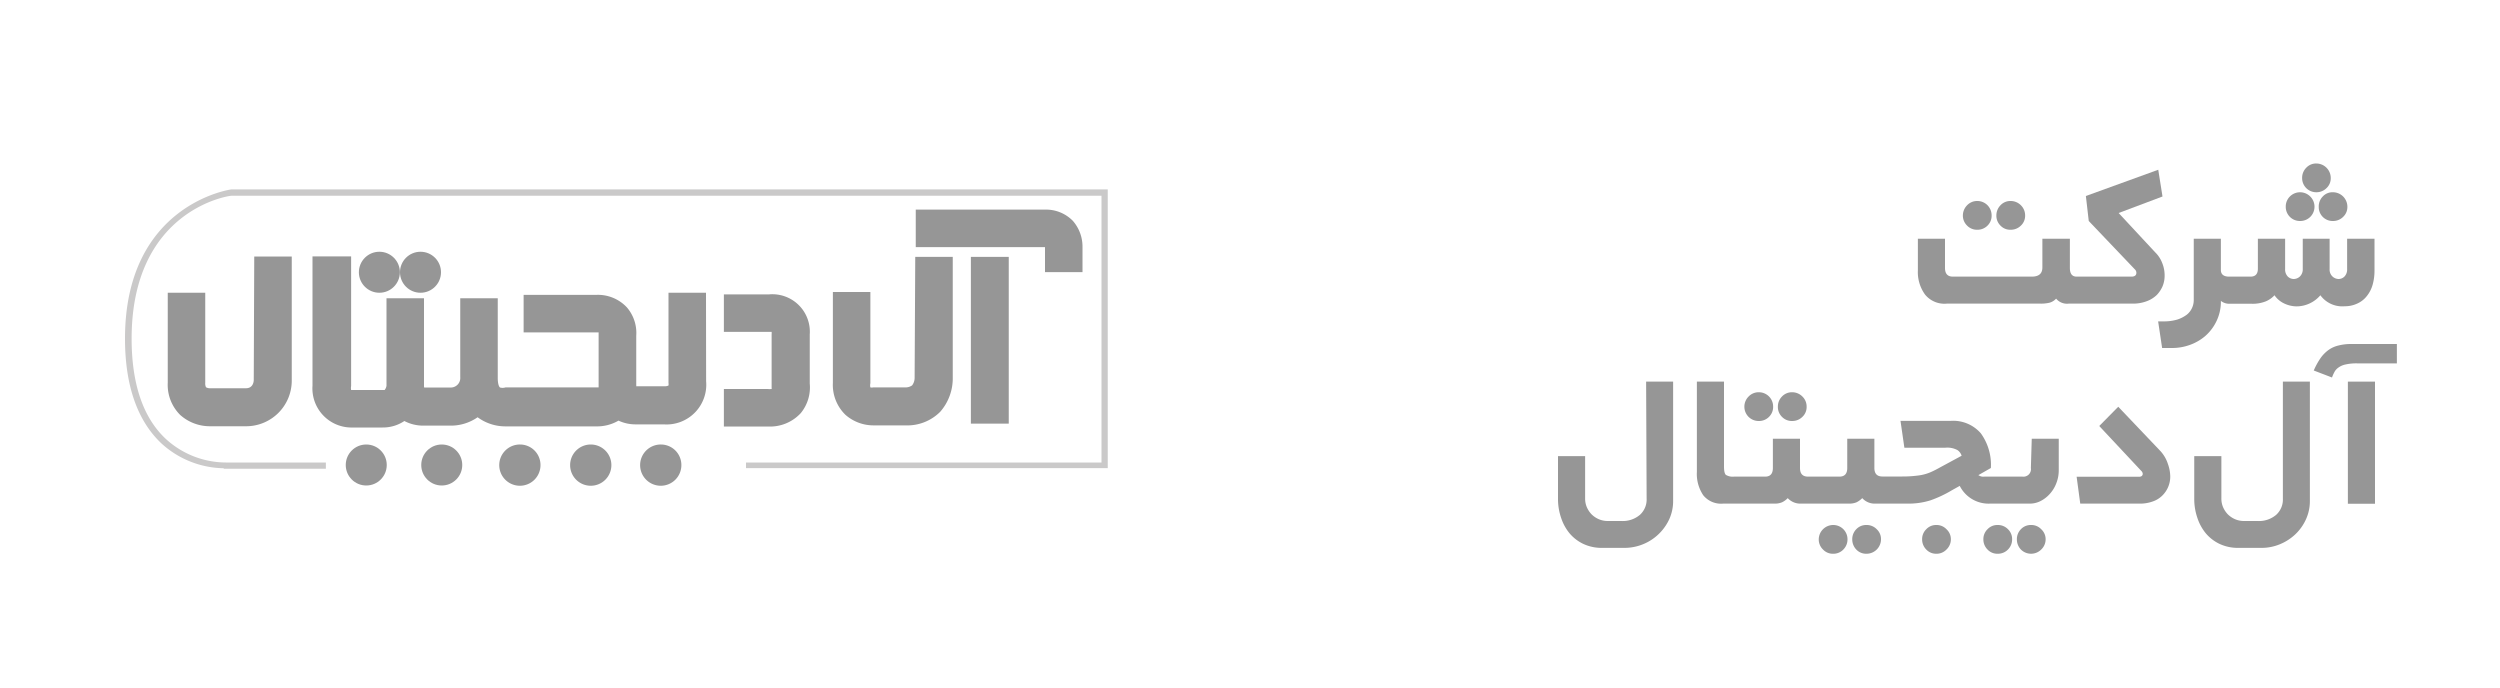 <svg id="Layer_1" data-name="Layer 1" xmlns="http://www.w3.org/2000/svg" viewBox="0 0 200 55"><defs><style>.cls-1{fill:#cac9c9;}.cls-2{fill:#969696;}</style></defs><title>NOSA-Cust_AllDigital</title><path class="cls-1" d="M17.9,37.46a7.55,7.55,0,0,1-5-2C11,33.66,10,30.85,10,27.09c0-10.75,8.45-11.94,8.53-11.94H88.62v22.3H59.68V37H88.12V15.66H18.53c-.32,0-8,1.2-8,11.43,0,3.61.91,6.3,2.71,8A7.15,7.15,0,0,0,18.07,37h8v.5H17.9Z"/><path class="cls-2" d="M85.83,17.67a3,3,0,0,0-2.25-.9H73.26v3H83.6v2h3v-2A3.13,3.13,0,0,0,85.83,17.67Z"/><rect class="cls-2" x="77.67" y="20.55" width="3.03" height="13.34"/><path class="cls-2" d="M73.17,30.22a1,1,0,0,1-.2.61.93.93,0,0,1-.61.16h-2.5a.43.43,0,0,1-.23,0,.7.7,0,0,1,0-.33V23.36h-3v7.26a3.34,3.34,0,0,0,1,2.56,3.39,3.39,0,0,0,2.28.85h2.51a3.72,3.72,0,0,0,2.8-1.09,4.06,4.06,0,0,0,1-2.76V20.55h-3Z"/><path class="cls-2" d="M64.78,26.76a3,3,0,0,0-3.25-3.21H57.91v3h3.82a.74.74,0,0,1,0,.18v4.12l0,0,0,.17a.34.34,0,0,1,0,.1,1.55,1.55,0,0,1-.33,0H57.91v3h3.51a3.34,3.34,0,0,0,2.65-1.08,3.25,3.25,0,0,0,.71-2.36Z"/><path class="cls-2" d="M56.48,23.42h-3v7.11h0l0,.11a.63.63,0,0,1,0,.2.67.67,0,0,1-.34.06H50.9a.28.28,0,0,0,0-.09V26.86a3.14,3.14,0,0,0-.75-2.27,3.17,3.17,0,0,0-2.46-1H41.89v3h6v4.23c0,.06,0,.11,0,.17l-.21,0h-7l-.23,0A.77.77,0,0,1,40,31c-.09-.07-.18-.31-.18-.77V23.86h-3v6.32A.76.76,0,0,1,36,31H34s-.08.05-.08-.1V23.86h-3v7a.7.7,0,0,1-.15.34H28.2s-.11,0-.11,0a.9.9,0,0,1,0-.32V20.51H25V30.85a3.13,3.13,0,0,0,3.22,3.35H30.6a3.07,3.07,0,0,0,1.75-.52,3.2,3.2,0,0,0,1.51.37H36a3.74,3.74,0,0,0,2.21-.67,3.73,3.73,0,0,0,2.22.73l.35,0h6.9a3.39,3.39,0,0,0,1.8-.46,3.2,3.2,0,0,0,1.33.3h2.29a3.18,3.18,0,0,0,3.39-3.45Zm-8.59,7.67v0h0Z"/><path class="cls-2" d="M20.3,30.39c0,.26-.13.67-.62.67H16.79a.61.61,0,0,1-.31-.08.7.7,0,0,1-.06-.36v-7.2h-3v7.2a3.39,3.39,0,0,0,1,2.58,3.56,3.56,0,0,0,2.38.9h2.89a3.65,3.65,0,0,0,3.65-3.58v-10h-3Z"/><circle class="cls-2" cx="30.35" cy="21.78" r="1.64"/><circle class="cls-2" cx="33.64" cy="21.78" r="1.64"/><circle class="cls-2" cx="29.3" cy="37.2" r="1.64"/><circle class="cls-2" cx="35.34" cy="37.2" r="1.64"/><path class="cls-2" d="M47.26,35.56a1.65,1.65,0,1,0,1.65,1.64A1.65,1.65,0,0,0,47.26,35.56Z"/><path class="cls-2" d="M52.87,35.56a1.65,1.65,0,1,0,1.64,1.64A1.64,1.64,0,0,0,52.87,35.56Z"/><path class="cls-2" d="M41.6,35.56a1.65,1.65,0,1,0,1.64,1.64A1.64,1.64,0,0,0,41.6,35.56Z"/><path class="cls-2" d="M158.17,18.38a1.13,1.13,0,0,0,.83-.33,1.1,1.1,0,0,0,.33-.81,1.16,1.16,0,0,0-.33-.82,1.14,1.14,0,0,0-.83-.34,1.1,1.1,0,0,0-.8.34,1.17,1.17,0,0,0-.34.82,1.11,1.11,0,0,0,.34.81A1.09,1.09,0,0,0,158.17,18.38Z"/><path class="cls-2" d="M160.85,18.38a1.14,1.14,0,0,0,.82-.33,1.07,1.07,0,0,0,.34-.81,1.13,1.13,0,0,0-.34-.82,1.15,1.15,0,0,0-.82-.34,1.08,1.08,0,0,0-.81.34,1.16,1.16,0,0,0-.33.82,1.1,1.1,0,0,0,.33.81A1.07,1.07,0,0,0,160.85,18.38Z"/><path class="cls-2" d="M166.59,24.29h4a3.1,3.1,0,0,0,1.14-.19,2.32,2.32,0,0,0,.81-.5,2.37,2.37,0,0,0,.47-.71,2.2,2.2,0,0,0,.16-.84,2.61,2.61,0,0,0-.19-1,2.39,2.39,0,0,0-.57-.87l-2.92-3.14L173,15.72l-.34-2.14-5.79,2.1.23,2,3.68,3.86a.38.38,0,0,1,.13.28c0,.2-.13.31-.39.31h-4.39q-.54,0-.54-.69V19.1h-2.2v2.3c0,.48-.28.73-.84.73h-6.32q-.63,0-.63-.69V19.1h-2.17v2.53a3.06,3.06,0,0,0,.57,1.93,2,2,0,0,0,1.75.73h7.45a3,3,0,0,0,.75-.07,1.13,1.13,0,0,0,.54-.33,1.12,1.12,0,0,0,1,.4Z"/><path class="cls-2" d="M185.31,15.38a1.13,1.13,0,0,0,.81-.33,1.07,1.07,0,0,0,.34-.81,1.16,1.16,0,0,0-1.15-1.16,1.07,1.07,0,0,0-.81.34,1.14,1.14,0,0,0-.33.82,1.13,1.13,0,0,0,1.14,1.14Z"/><path class="cls-2" d="M184,17.68a1.14,1.14,0,0,0,1.16-1.14,1.15,1.15,0,0,0-.34-.82,1.15,1.15,0,0,0-1.63,0,1.14,1.14,0,0,0-.33.82A1.13,1.13,0,0,0,184,17.68Z"/><path class="cls-2" d="M185.5,16.54a1.11,1.11,0,0,0,1.14,1.14,1.13,1.13,0,0,0,.81-.33,1.07,1.07,0,0,0,.34-.81,1.16,1.16,0,0,0-1.15-1.16,1.06,1.06,0,0,0-.82.34A1.13,1.13,0,0,0,185.5,16.54Z"/><path class="cls-2" d="M187.59,24.5a2.31,2.31,0,0,0,1-.22,2,2,0,0,0,.76-.6,2.55,2.55,0,0,0,.46-.9,4.16,4.16,0,0,0,.15-1.15V19.1h-2.19v2.42a.81.81,0,0,1-.21.6.67.67,0,0,1-.47.2.73.73,0,0,1-.49-.2.75.75,0,0,1-.23-.6V19.1h-2.15v2.42a.78.78,0,0,1-.23.6.73.73,0,0,1-.49.2.69.69,0,0,1-.48-.2.81.81,0,0,1-.21-.6V19.1h-2.18v2.4c0,.42-.2.63-.59.63h-1.71q-.62,0-.66-.48V19.1h-2.17V24a1.5,1.5,0,0,1-.13.62,1.47,1.47,0,0,1-.42.55,2.62,2.62,0,0,1-.75.39,3.77,3.77,0,0,1-1.15.15h-.4l.32,2.13h.82a4.18,4.18,0,0,0,1.38-.24,3.92,3.92,0,0,0,1.24-.71,3.67,3.67,0,0,0,.9-1.18,3.57,3.57,0,0,0,.36-1.64,1.05,1.05,0,0,0,.68.23h1.77a2.82,2.82,0,0,0,1.14-.19,2,2,0,0,0,.7-.49,1.92,1.92,0,0,0,.78.66,2.35,2.35,0,0,0,1,.23,2.52,2.52,0,0,0,1.89-.89A2.17,2.17,0,0,0,187.59,24.5Z"/><path class="cls-2" d="M131.73,39.89a1.65,1.65,0,0,1-.54,1.3,2.12,2.12,0,0,1-1.48.49h-1.08a1.81,1.81,0,0,1-.74-.15,1.87,1.87,0,0,1-.58-.4,1.93,1.93,0,0,1-.37-.57,1.74,1.74,0,0,1-.13-.67v-3.4h-2.17v3.42a4.61,4.61,0,0,0,.24,1.49,3.82,3.82,0,0,0,.68,1.26,3.29,3.29,0,0,0,1.1.85,3.44,3.44,0,0,0,1.5.32H130a3.95,3.95,0,0,0,3.53-2.27,3.5,3.5,0,0,0,.32-1.51V30.53h-2.16Z"/><path class="cls-2" d="M143.37,33.68a1.14,1.14,0,0,0,.82-.33,1.07,1.07,0,0,0,.34-.81,1.11,1.11,0,0,0-.34-.82,1.15,1.15,0,0,0-.82-.34,1.09,1.09,0,0,0-.81.34,1.14,1.14,0,0,0-.33.82,1.1,1.1,0,0,0,.33.81A1.09,1.09,0,0,0,143.37,33.68Z"/><path class="cls-2" d="M140.7,33.68a1.12,1.12,0,0,0,.82-.33,1.1,1.1,0,0,0,.33-.81,1.14,1.14,0,0,0-1.15-1.16,1.11,1.11,0,0,0-.81.34,1.15,1.15,0,0,0-.34.82,1.14,1.14,0,0,0,1.15,1.14Z"/><path class="cls-2" d="M146.64,42a1.16,1.16,0,0,0-1.14,1.14,1.11,1.11,0,0,0,.34.82,1.07,1.07,0,0,0,.8.34,1.1,1.1,0,0,0,.83-.34,1.14,1.14,0,0,0,.33-.82A1.14,1.14,0,0,0,146.64,42Z"/><path class="cls-2" d="M149.32,42a1.08,1.08,0,0,0-.82.34,1.13,1.13,0,0,0-.32.8,1.17,1.17,0,0,0,.32.82,1.08,1.08,0,0,0,.82.34,1.16,1.16,0,0,0,1.16-1.16,1.07,1.07,0,0,0-.34-.8A1.11,1.11,0,0,0,149.32,42Z"/><path class="cls-2" d="M154.91,42a1.07,1.07,0,0,0-.81.34,1.09,1.09,0,0,0-.33.8,1.14,1.14,0,0,0,.33.82,1.07,1.07,0,0,0,.81.34,1.09,1.09,0,0,0,.81-.34,1.12,1.12,0,0,0,.35-.82,1.08,1.08,0,0,0-.35-.8A1.09,1.09,0,0,0,154.91,42Z"/><path class="cls-2" d="M162.47,37.44a.6.6,0,0,1-.67.69h-3.05a.68.68,0,0,1-.48-.12l1-.57a4.31,4.31,0,0,0-.8-2.77,2.93,2.93,0,0,0-2.43-1h-4l.31,2.15h3.25a1.71,1.71,0,0,1,1,.19.84.84,0,0,1,.33.45l-1.74.94a7.87,7.87,0,0,1-.73.37,3.59,3.59,0,0,1-1,.27,9.47,9.47,0,0,1-1.27.08h-1.6c-.43,0-.64-.23-.64-.69V35.1h-2.17v2.34q0,.69-.63.69h-2.5c-.44,0-.65-.23-.65-.69V35.1h-2.17v2.34c0,.46-.21.69-.62.69h-2.49a1.05,1.05,0,0,1-.65-.14q-.15-.14-.15-.66v-6.8h-2.17v7.22a3.05,3.05,0,0,0,.51,1.87,1.83,1.83,0,0,0,1.58.67H142a1.48,1.48,0,0,0,.57-.11,1.58,1.58,0,0,0,.45-.33,1.36,1.36,0,0,0,1,.44h3.94a1.48,1.48,0,0,0,.57-.11,1.73,1.73,0,0,0,.45-.33,1.33,1.33,0,0,0,1,.44h2.68a5.87,5.87,0,0,0,1.77-.26,9.52,9.52,0,0,0,1.74-.82l.61-.34a2.58,2.58,0,0,0,2.4,1.42h3.17a1.9,1.9,0,0,0,.94-.23,2.51,2.51,0,0,0,.74-.6,2.69,2.69,0,0,0,.49-.84,2.8,2.8,0,0,0,.18-1V35.1h-2.16Z"/><path class="cls-2" d="M162.49,42a1.08,1.08,0,0,0-.82.34,1.13,1.13,0,0,0-.32.8,1.17,1.17,0,0,0,.32.82,1.15,1.15,0,0,0,1.63,0,1.12,1.12,0,0,0,.35-.82,1.08,1.08,0,0,0-.35-.8A1.09,1.09,0,0,0,162.49,42Z"/><path class="cls-2" d="M159.81,42a1.07,1.07,0,0,0-.81.34,1.09,1.09,0,0,0-.33.8,1.14,1.14,0,0,0,.33.82,1.07,1.07,0,0,0,.81.34,1.12,1.12,0,0,0,.83-.34,1.14,1.14,0,0,0,.33-.82,1.09,1.09,0,0,0-.33-.8A1.12,1.12,0,0,0,159.81,42Z"/><path class="cls-2" d="M172.82,36.07l-3.36-3.53-1.52,1.54,3.36,3.59a.35.35,0,0,1,.12.25.23.23,0,0,1-.08.16.33.33,0,0,1-.21.06h-5l.29,2.15h4.73a3,3,0,0,0,1.06-.17,2,2,0,0,0,.77-.47,2.12,2.12,0,0,0,.64-1.54,3.06,3.06,0,0,0-.19-1A2.76,2.76,0,0,0,172.82,36.07Z"/><path class="cls-2" d="M182.63,39.89a1.65,1.65,0,0,1-.54,1.3,2.12,2.12,0,0,1-1.48.49h-1.08a1.81,1.81,0,0,1-.74-.15,1.87,1.87,0,0,1-.58-.4,1.93,1.93,0,0,1-.37-.57,1.74,1.74,0,0,1-.13-.67v-3.4h-2.17v3.42a4.61,4.61,0,0,0,.24,1.49,3.82,3.82,0,0,0,.68,1.26,3.29,3.29,0,0,0,1.1.85,3.44,3.44,0,0,0,1.5.32h1.88a3.79,3.79,0,0,0,1.45-.29,4,4,0,0,0,1.23-.79,3.8,3.8,0,0,0,.85-1.19,3.5,3.5,0,0,0,.32-1.51V30.53h-2.16Z"/><rect class="cls-2" x="187.83" y="30.53" width="2.17" height="9.77"/><path class="cls-2" d="M188.14,27.52a4.13,4.13,0,0,0-1.06.12,2.24,2.24,0,0,0-.8.36,2.74,2.74,0,0,0-.63.64,5.78,5.78,0,0,0-.55,1l1.46.56a3,3,0,0,1,.18-.41,1,1,0,0,1,.3-.36,1.48,1.48,0,0,1,.55-.26,4,4,0,0,1,1-.1h3.16V27.52Z"/></svg>